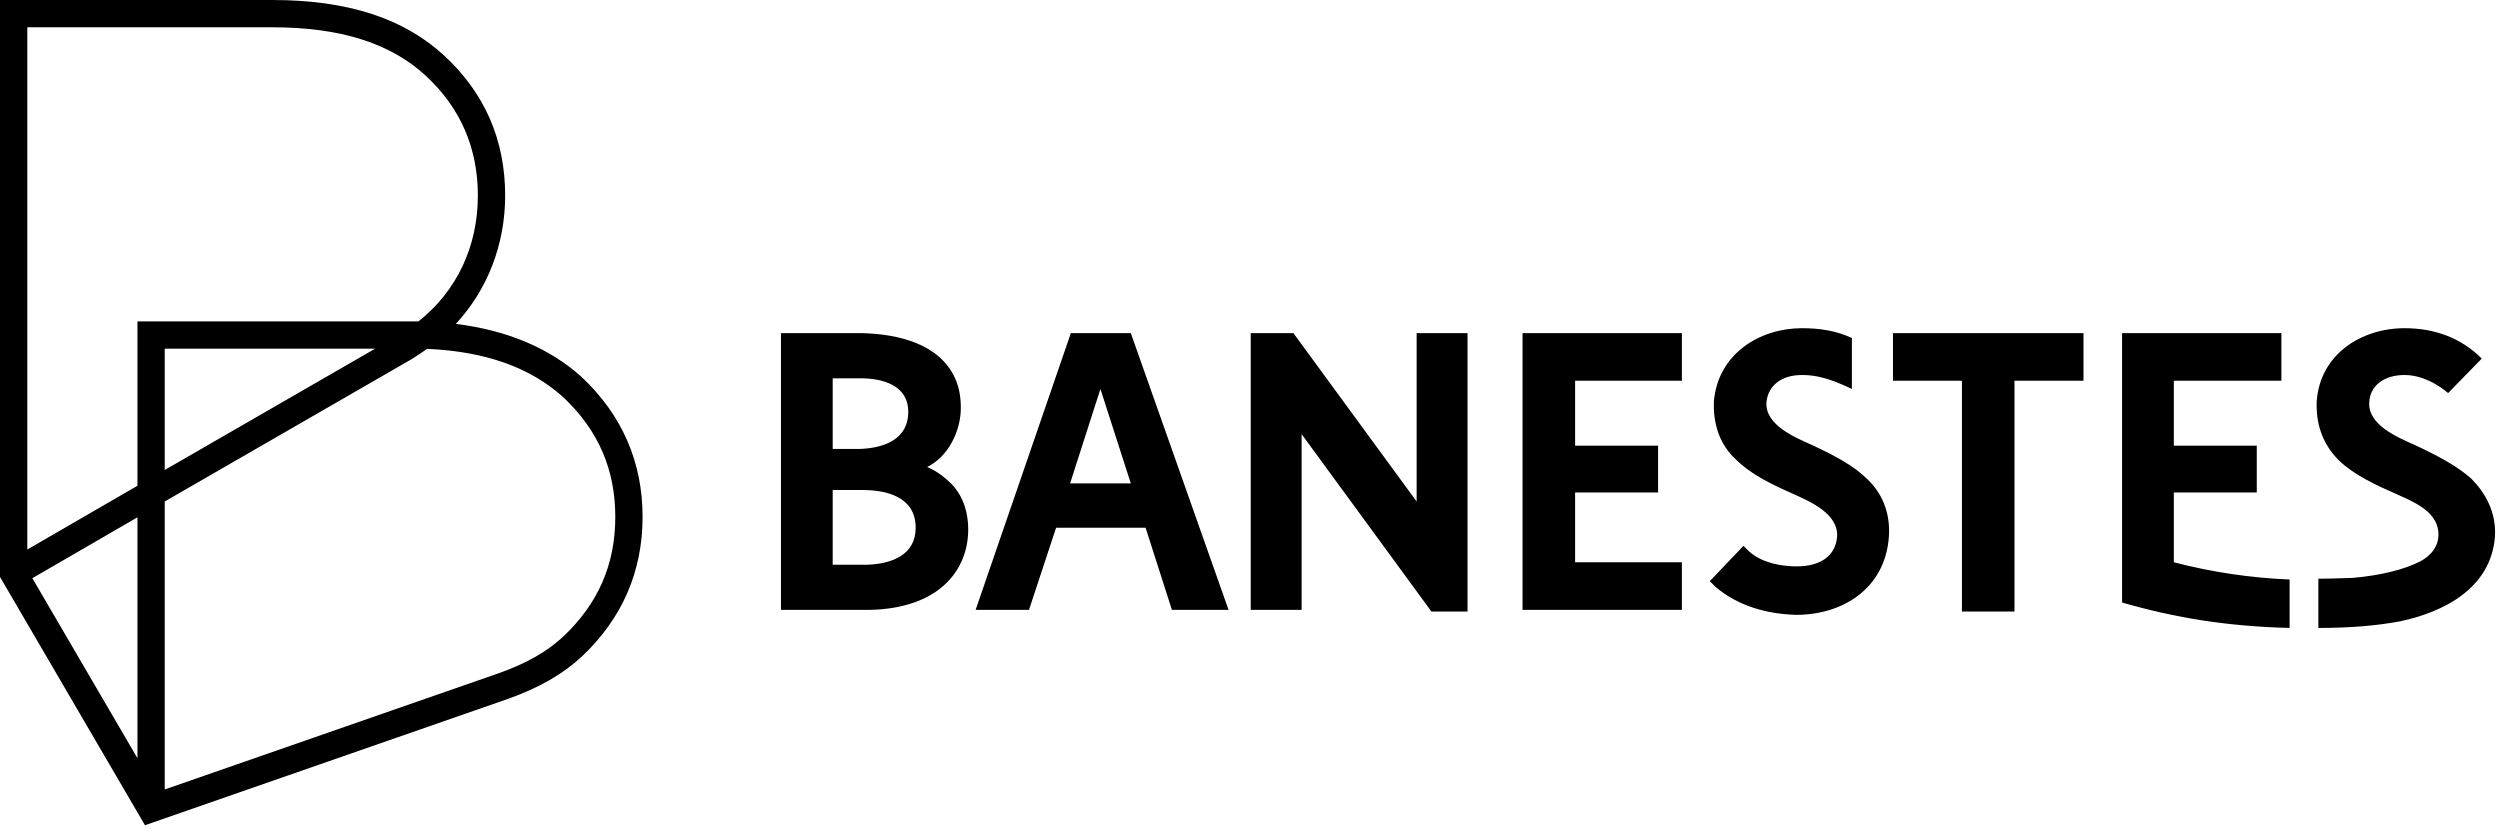 <svg width="153" height="51" viewBox="0 0 153 51" fill="none" xmlns="http://www.w3.org/2000/svg">
<path fill-rule="evenodd" clip-rule="evenodd" d="M34.473 38.957C33.464 39.892 32.249 40.582 30.539 41.196L10.082 48.315V30.691L25.149 22.005L25.161 21.998C25.472 21.811 25.737 21.627 25.993 21.45C26.041 21.417 26.09 21.383 26.138 21.35C29.711 21.509 32.439 22.479 34.474 24.31C36.615 26.332 37.656 28.729 37.656 31.632C37.656 34.54 36.612 36.936 34.473 38.956L34.473 38.957ZM133.038 34.41V30.138H138.114V27.273H133.038V23.302H139.621V20.387H129.871V36.874C133.189 37.827 136.305 38.331 140.124 38.43V35.466C137.712 35.365 135.348 35.013 133.038 34.41ZM143.994 35.366C145.703 35.216 147.11 34.864 148.115 34.36C148.77 34.008 149.322 33.405 149.222 32.5C149.072 31.244 147.663 30.692 146.659 30.238C145.401 29.686 144.095 29.084 143.141 28.178C142.085 27.123 141.732 25.867 141.783 24.558C141.985 21.694 144.497 20.086 147.161 20.086C149.02 20.086 150.629 20.689 151.884 21.945L149.825 24.056C149.825 24.056 148.62 22.95 147.161 22.95C145.905 22.95 145.049 23.604 144.999 24.608C144.898 26.017 146.759 26.771 147.763 27.223C149.27 27.926 150.378 28.529 151.233 29.283C152.087 30.138 152.789 31.345 152.69 32.854C152.44 36.019 149.522 37.475 146.86 38.03C145.501 38.279 143.944 38.43 141.883 38.43V35.416C142.788 35.416 143.843 35.366 143.994 35.366H143.994ZM93.18 37.325V20.387H102.932V23.302H96.397V27.273H101.475V30.138H96.397V34.41H102.932V37.324H93.18V37.325ZM109.918 37.629C108.108 37.577 106.349 37.074 104.99 35.918L104.641 35.566L106.7 33.405L107.054 33.757C107.858 34.46 109.014 34.662 109.967 34.662C111.426 34.662 112.331 34.008 112.43 32.854C112.532 31.445 110.77 30.692 109.767 30.238C108.41 29.635 107.152 29.032 106.248 28.129C105.194 27.172 104.84 25.867 104.891 24.559C105.143 21.645 107.706 20.086 110.271 20.086C111.376 20.086 112.381 20.237 113.336 20.689V23.805C111.978 23.152 111.124 22.951 110.32 22.951H110.271C109.014 22.951 108.208 23.605 108.108 24.609C108.006 26.017 109.867 26.771 110.872 27.224C112.382 27.927 113.487 28.53 114.29 29.335C115.346 30.339 115.698 31.646 115.596 32.903C115.346 36.02 112.783 37.629 109.919 37.629L109.918 37.629ZM87.603 37.426L79.66 26.57V37.325H76.545V20.387H79.157L86.698 30.692V20.387H89.813V37.426H87.604L87.603 37.426ZM65.489 29.585L67.346 23.805L69.206 29.585H65.488H65.489ZM69.206 20.387H65.536L59.708 37.325H62.974L64.633 32.299H70.111L71.721 37.325H75.188L69.206 20.387H69.206ZM53.071 34.561H50.961V29.988H52.77C54.229 29.988 56.039 30.389 56.039 32.3C56.039 33.959 54.58 34.511 53.071 34.561V34.561ZM50.961 23.152H52.67C53.977 23.152 55.586 23.554 55.586 25.212C55.586 26.871 54.129 27.424 52.622 27.475H50.961V23.152V23.152ZM56.741 28.58C57.998 27.976 58.803 26.418 58.803 24.961C58.803 24.307 58.702 23.704 58.452 23.152C57.495 21.041 54.984 20.438 52.722 20.387H47.795V37.325H53.024C54.882 37.325 56.491 36.874 57.598 35.969C58.653 35.113 59.255 33.858 59.255 32.4C59.255 31.445 59.003 30.439 58.25 29.635C57.848 29.234 57.345 28.831 56.741 28.58V28.58ZM120.071 37.426V23.302H115.85V20.387H127.51V23.302H123.287V37.426H120.071ZM22.958 21.339L10.082 28.763V21.339H22.958ZM8.412 46.403L1.98 35.386L8.412 31.659V46.403ZM16.667 1.67C20.83 1.67 23.904 2.641 26.063 4.64C28.174 6.593 29.245 9.057 29.245 11.964C29.245 15.083 27.957 17.808 25.612 19.668H8.412V29.728L1.671 33.632V1.67H16.666H16.667ZM35.614 23.087L35.6 23.075C33.636 21.306 31.052 20.215 27.897 19.822C29.835 17.732 30.916 14.959 30.916 11.964C30.916 8.572 29.664 5.696 27.197 3.414C24.716 1.117 21.271 0 16.666 0H0V35.308L8.872 50.504L31.095 42.77C33.008 42.083 34.442 41.262 35.613 40.176C38.077 37.852 39.326 34.977 39.326 31.632C39.326 28.287 38.077 25.413 35.613 23.087H35.614Z" fill="black"/>
</svg>
